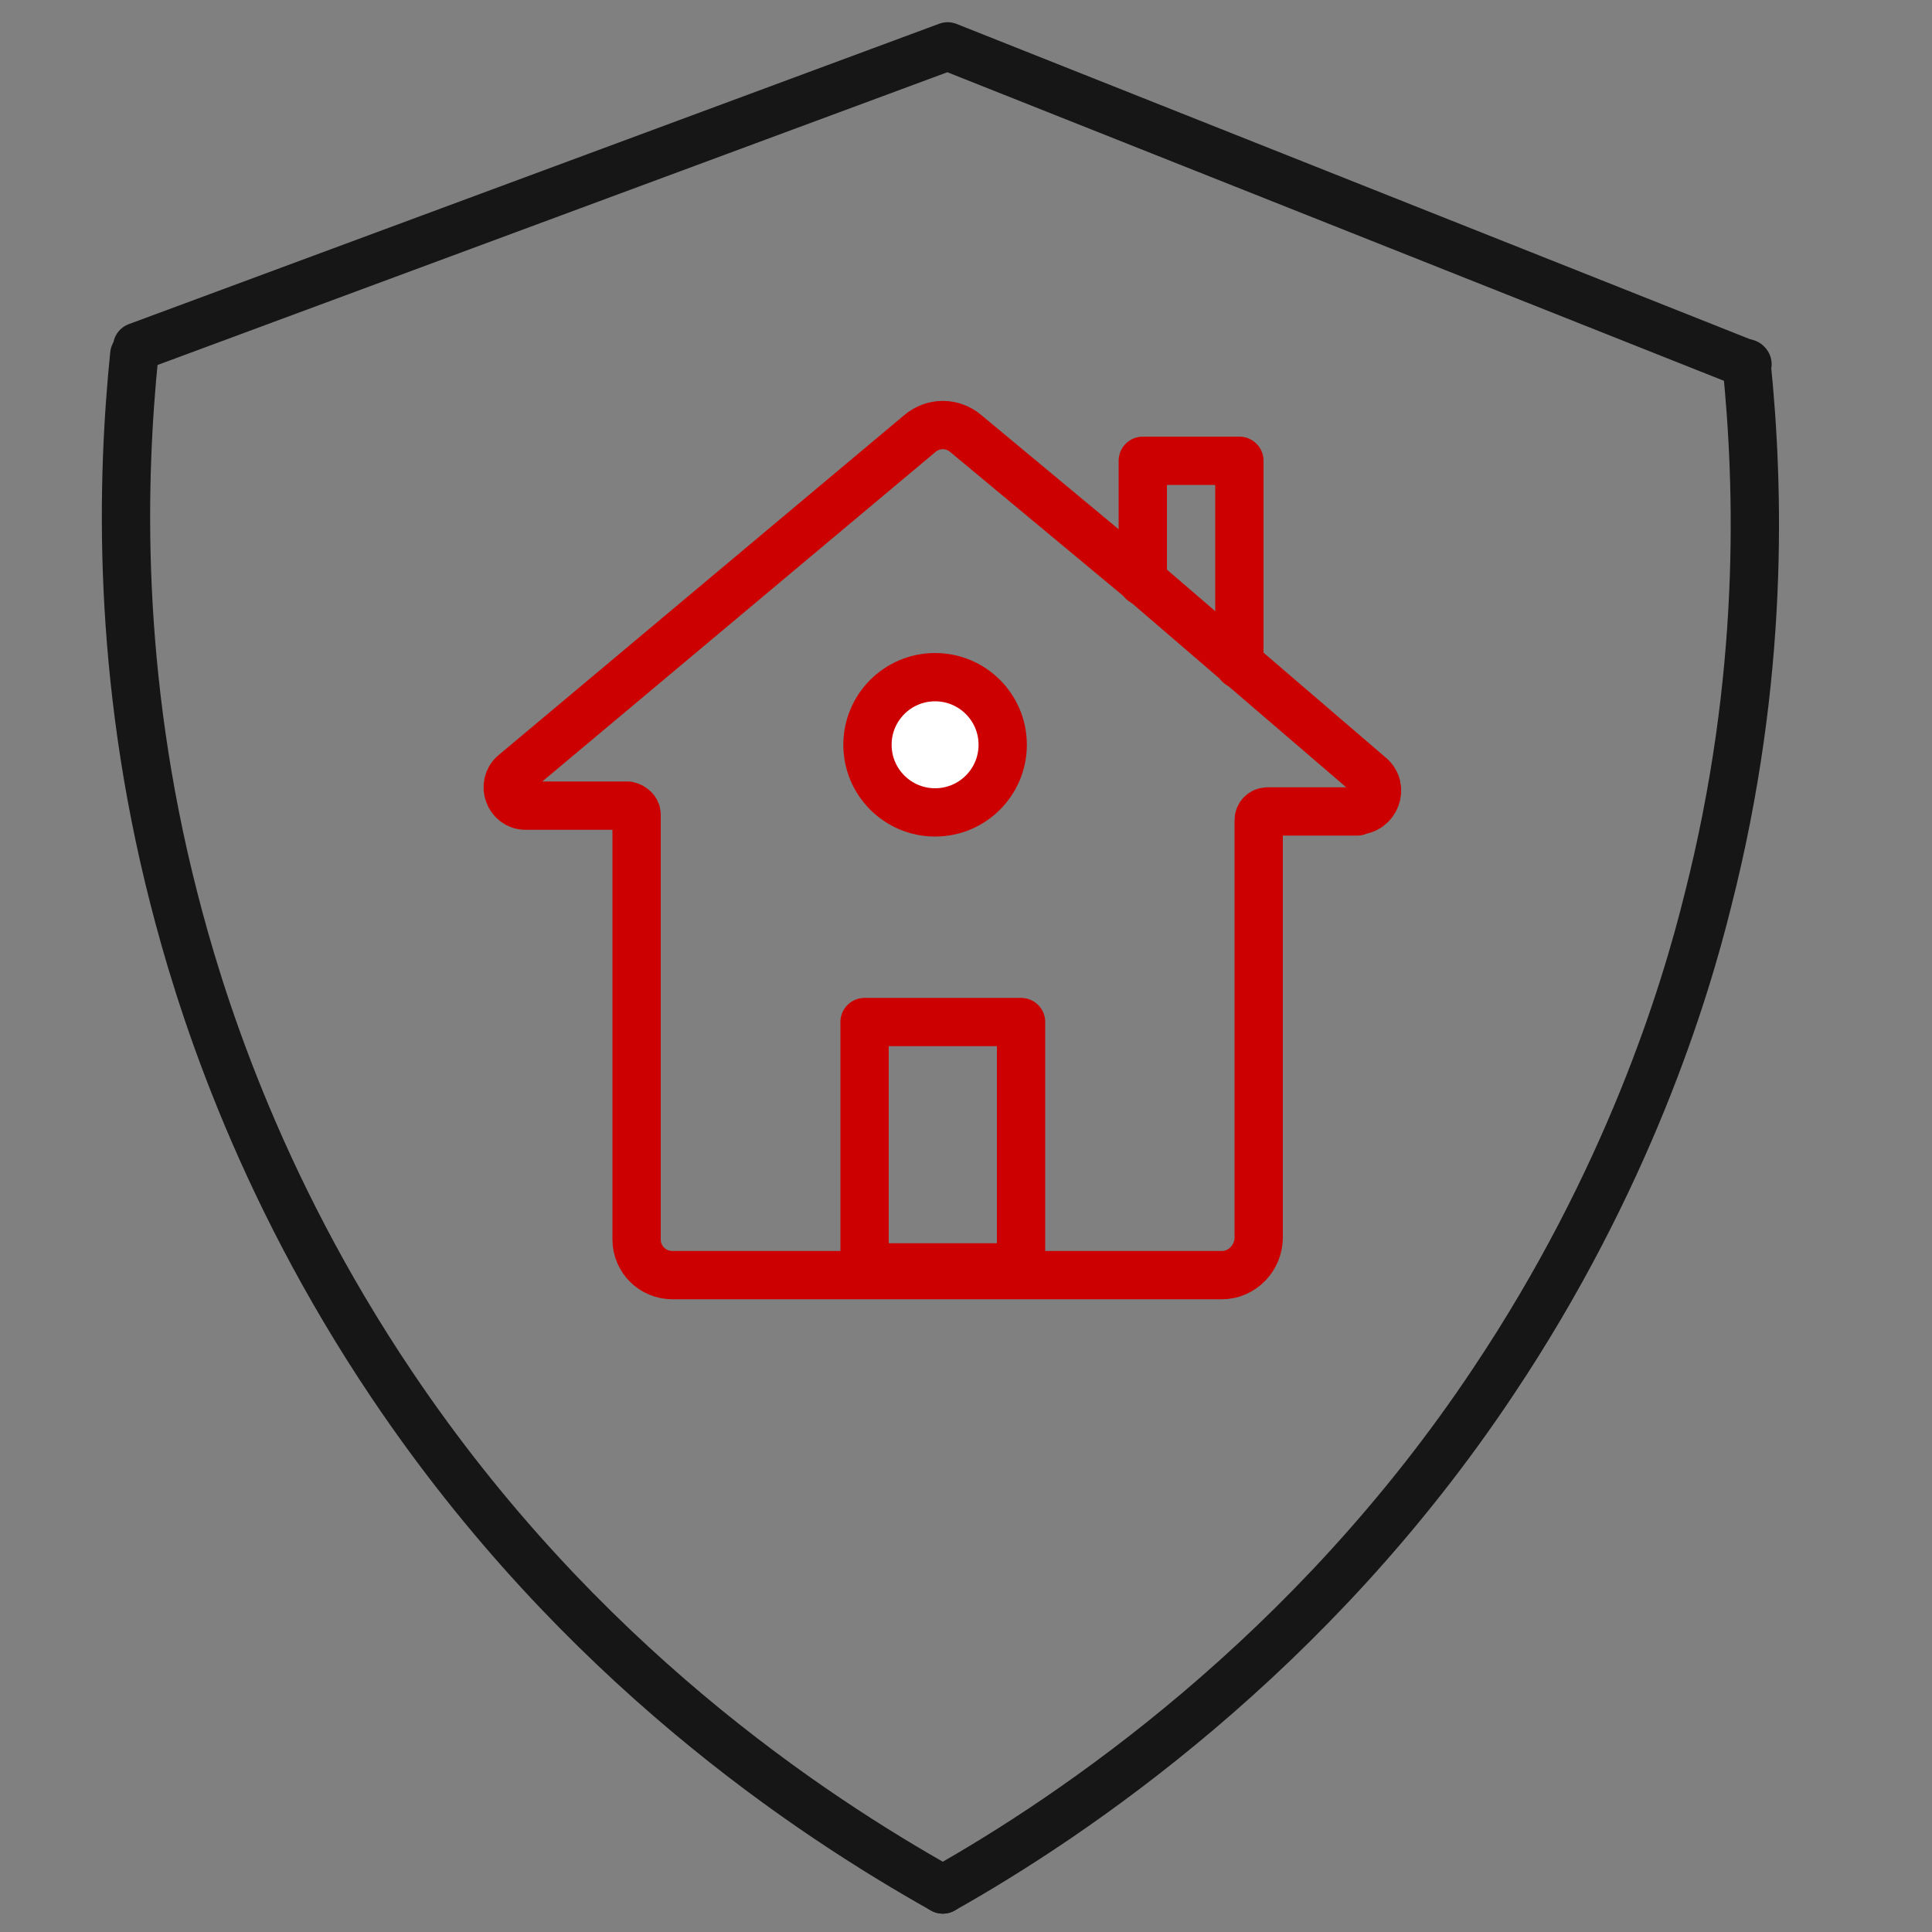 <svg xmlns="http://www.w3.org/2000/svg" xmlns:xlink="http://www.w3.org/1999/xlink" viewBox="0 0 200 200"><rect x="0" y="0" width="200" height="200" fill="#808080" stroke="none"/><defs><style>      .st0, .st1 {        fill: none;        stroke-linecap: round;        stroke-linejoin: round;      }      .st0, .st1, .st2 {        stroke-width: 5px;      }      .st0, .st2 {        stroke: #c00;      }      .st1 {        stroke: #161616;      }      .st2 {        fill: #fff;        stroke-miterlimit: 10;      }      .st3 {        display: none;      }    </style></defs><g id="Ebene_2" class="st3"><image width="612" height="612" transform="translate(-7.6 -8.2) scale(.3)"></image></g><g id="Smart_Home"><path class="st0" d="M140.5,84h-9.3c-.5,0-.9.4-.9.9v43.2c0,2.1-1.7,3.9-3.8,3.9h-56.9c-2,0-3.7-1.6-3.7-3.7v-44c0-.4-.4-.8-.9-.9h-10.6c-1.7,0-2.5-2.2-1.2-3.3l42-35.2c1.4-1.2,3.4-1.2,4.8,0l18.4,15.3h0s10,8.6,10,8.6l13.4,11.5c1.5,1.2.6,3.6-1.3,3.6Z"></path><path class="st1" d="M116.8,97.1"></path><polyline class="st1" points="14.2 35.9 98.1 4.8 180.9 37.7"></polyline><path class="st1" d="M97.6,195.6c13.5-7.6,38.1-24.2,57-52.6,13.9-20.8,19.8-40.1,22.2-49.8,5.9-23.2,5.3-42.9,4-55.6"></path><path class="st1" d="M97.6,195.6c-13.7-7.7-37.7-23.5-57-52.2-14.2-21.1-20.1-40.6-22.6-50.4-6-23.4-5.4-43.5-4.1-56.3"></path><rect class="st0" x="89.5" y="105.8" width="16.2" height="25.4"></rect><polyline class="st0" points="118.3 60.2 118.3 47.7 128.3 47.7 128.3 68.8"></polyline><circle class="st2" cx="96.8" cy="77.1" r="7"></circle></g></svg>